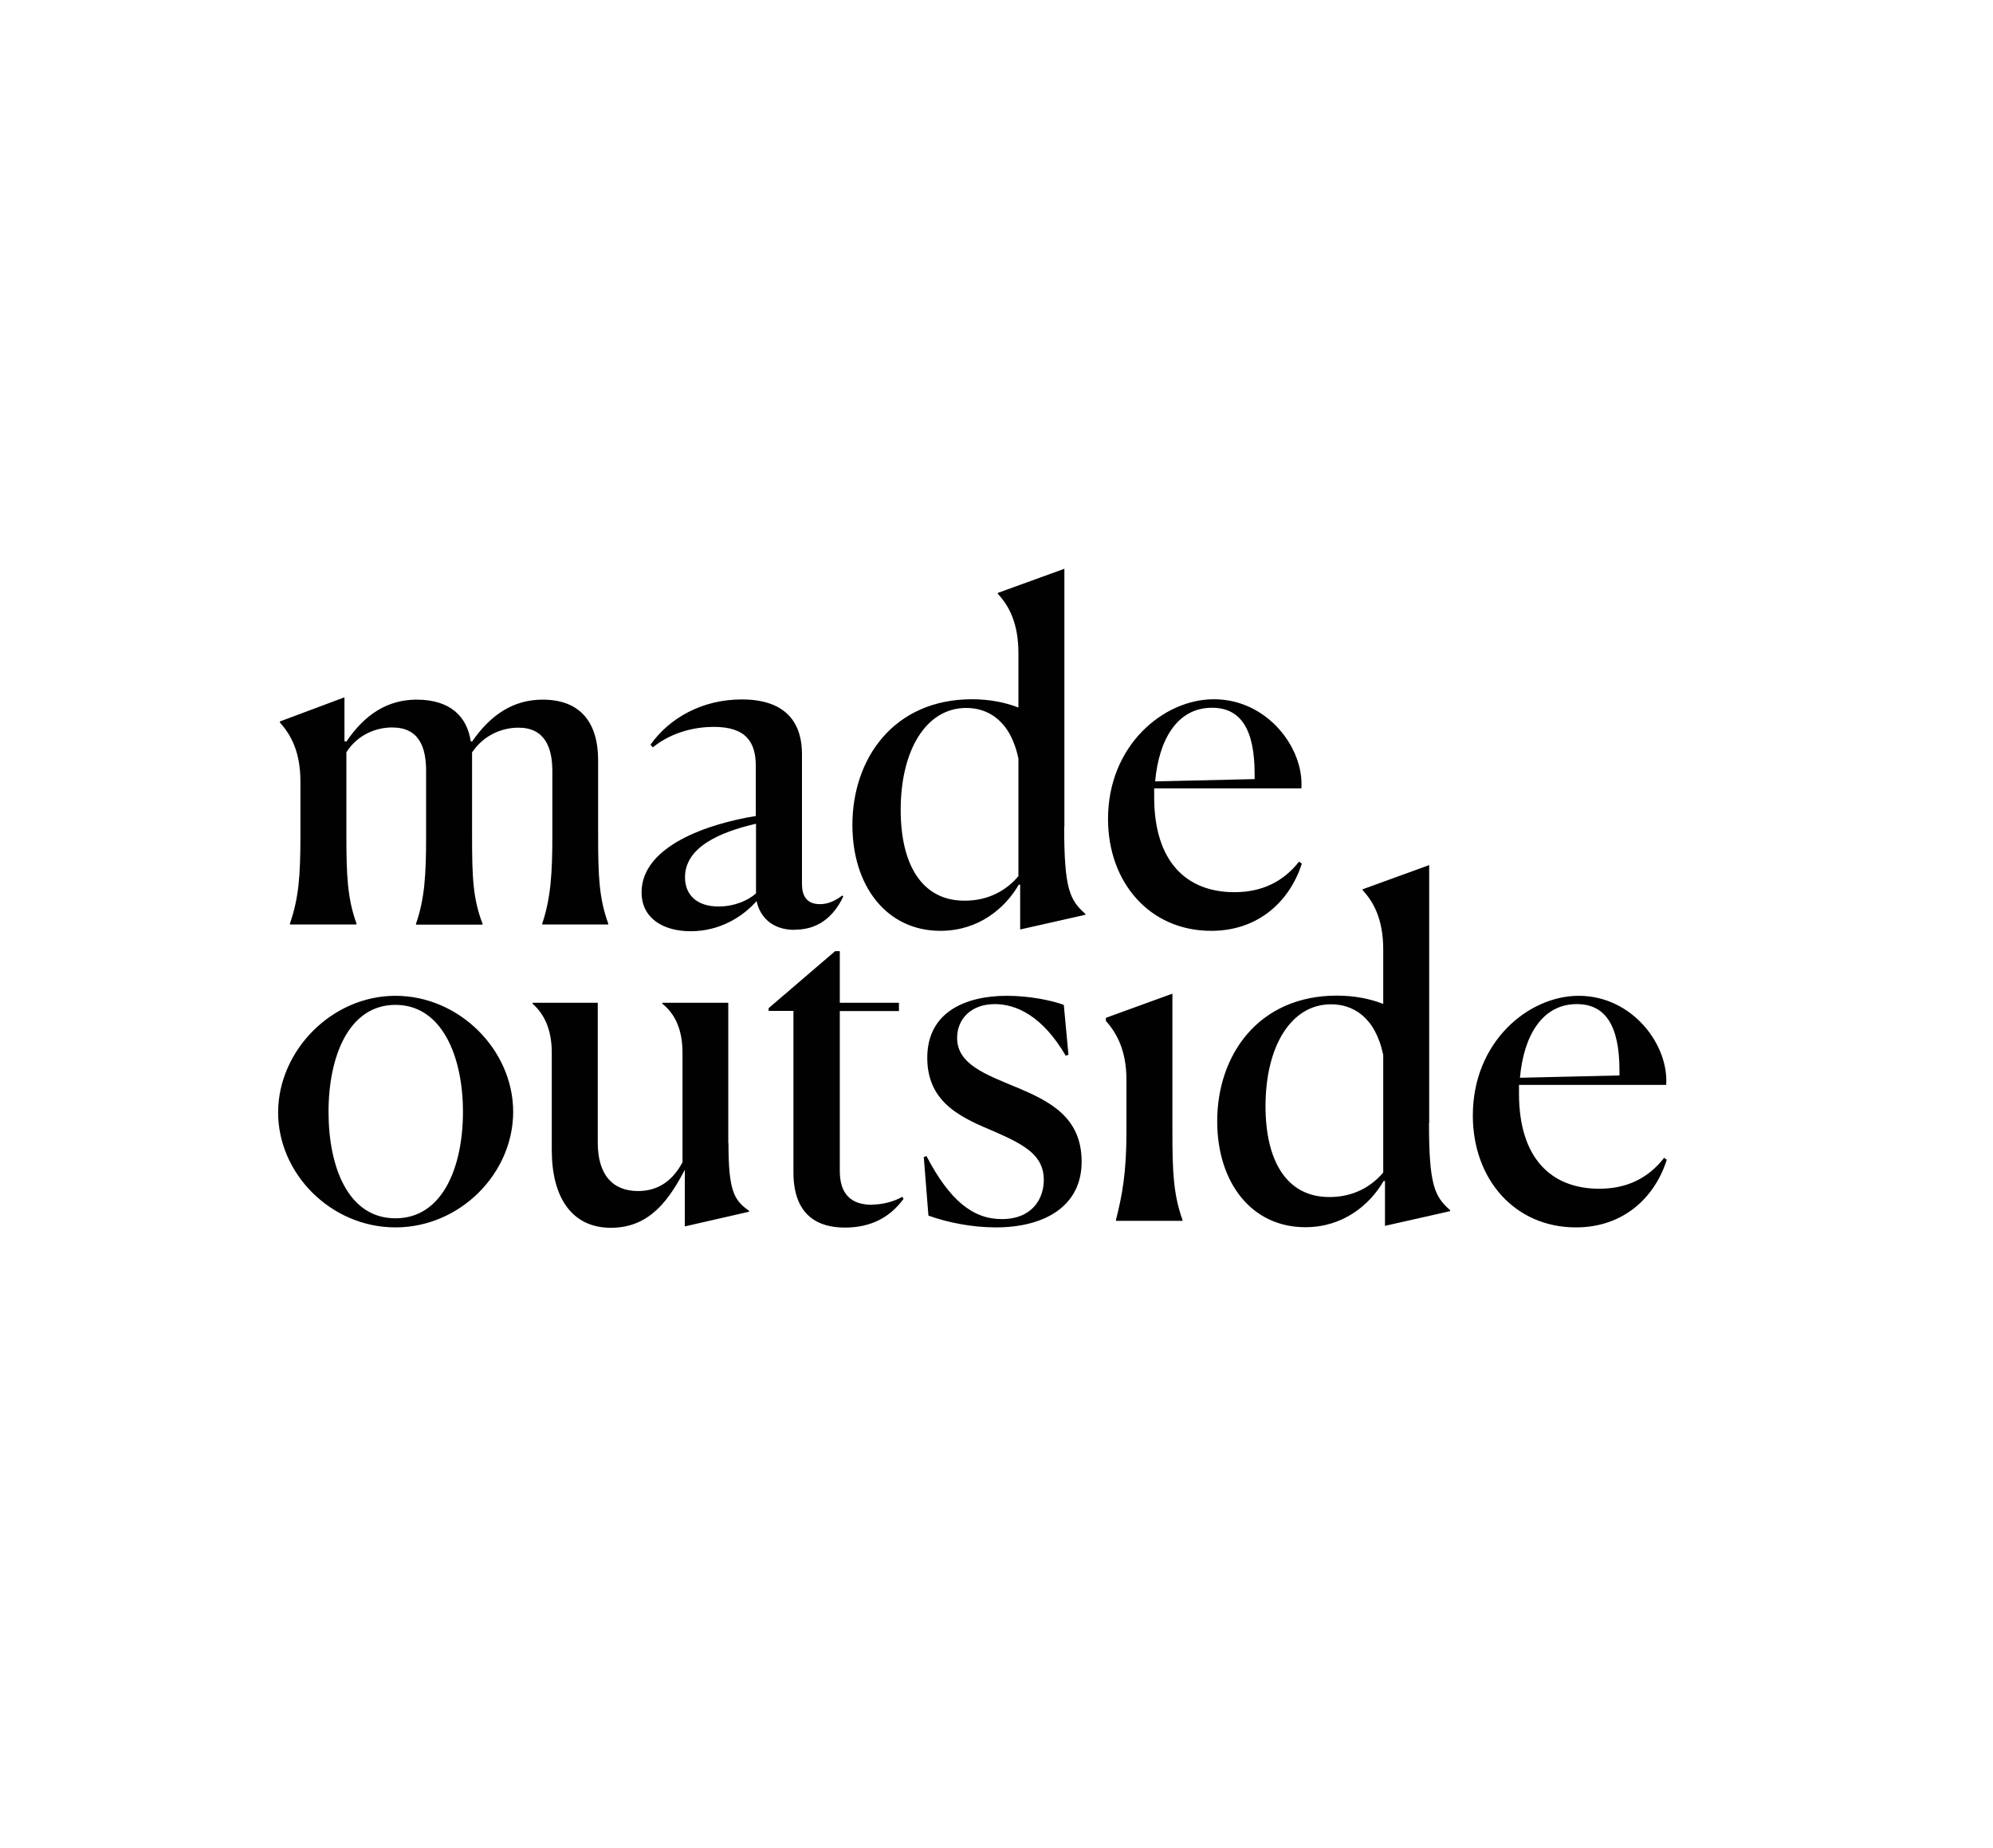 <svg xmlns="http://www.w3.org/2000/svg" width="96" height="89" viewBox="0 0 96 89" fill="none"><path d="M96 0H0V89H96V0Z" fill="white"></path><path d="M19.049 47.964C15.975 47.964 13.415 50.608 13.397 53.551C13.378 56.521 15.938 59.119 19.049 59.119C22.16 59.119 24.719 56.521 24.719 53.551C24.719 50.58 22.131 47.964 19.049 47.964ZM19.049 58.681C16.769 58.681 15.825 56.214 15.825 53.551C15.825 50.888 16.797 48.401 19.049 48.401C21.3 48.401 22.3 50.906 22.3 53.551C22.3 56.195 21.328 58.681 19.049 58.681ZM38.303 44.779C39.629 44.779 40.293 43.876 40.62 43.178L40.573 43.131C40.171 43.438 39.825 43.55 39.489 43.55C38.845 43.55 38.63 43.131 38.63 42.582V36.306C38.63 34.937 37.967 33.689 35.734 33.689C33.809 33.689 32.24 34.592 31.334 35.868L31.446 35.998C32.398 35.226 33.548 35.011 34.379 35.011C35.949 35.011 36.406 35.756 36.406 36.902V39.304C34.09 39.676 30.904 40.757 30.904 42.982C30.904 44.239 31.959 44.854 33.267 44.854C34.659 44.854 35.762 44.174 36.444 43.401C36.602 44.146 37.172 44.788 38.275 44.788L38.303 44.779ZM36.425 43.019C36.051 43.373 35.369 43.662 34.613 43.662C33.576 43.662 32.996 43.112 32.996 42.256C32.996 40.803 34.678 40.077 36.416 39.676V43.019H36.425ZM26.606 37.125V40.254C26.606 42.107 26.522 43.271 26.121 44.481V44.528H29.297V44.481C28.858 43.271 28.811 42.209 28.811 40.235V36.622C28.811 34.816 27.97 33.699 26.139 33.699C24.747 33.699 23.645 34.406 22.739 35.719L22.673 35.7C22.496 34.509 21.683 33.699 20.067 33.699C18.675 33.699 17.573 34.406 16.685 35.719L16.592 35.7V33.587L13.481 34.751V34.797C14.013 35.393 14.471 36.203 14.471 37.656V40.254C14.471 42.191 14.387 43.271 13.966 44.481V44.528H17.171V44.481C16.732 43.271 16.685 42.144 16.685 40.235V36.231C17.255 35.347 18.161 35.039 18.89 35.039C20.198 35.039 20.525 36.008 20.525 37.134V40.263C20.525 42.116 20.459 43.28 20.039 44.491V44.537H23.243V44.491C22.776 43.28 22.739 42.219 22.739 40.245V36.24C23.337 35.356 24.243 35.049 24.971 35.049C26.251 35.049 26.606 36.017 26.606 37.144V37.125ZM35.08 55.059V48.299H31.903V48.346C32.52 48.83 32.875 49.603 32.875 50.701V55.981C32.455 56.773 31.791 57.368 30.736 57.368C29.503 57.368 28.793 56.577 28.793 55.031V48.299H25.654V48.346C26.205 48.83 26.578 49.575 26.578 50.701V55.394C26.578 57.685 27.55 59.138 29.428 59.138C31.305 59.138 32.23 57.778 32.987 56.344V59.072L36.079 58.365V58.318C35.369 57.815 35.089 57.396 35.089 55.059H35.08ZM56.473 47.861L53.269 49.025V49.174C53.801 49.77 54.259 50.608 54.259 52.014V54.529C54.259 56.447 54.063 57.545 53.755 58.756V58.803H56.959V58.756C56.52 57.545 56.473 56.4 56.473 54.51V47.861ZM68.842 54.109V41.669L65.638 42.833V42.88C66.17 43.448 66.628 44.286 66.628 45.738V48.355C66.012 48.113 65.255 47.955 64.395 47.955C60.621 47.955 58.631 50.813 58.631 54.007C58.631 56.959 60.285 59.11 62.873 59.11C64.704 59.11 65.984 58.03 66.647 56.884H66.712V59.045L69.851 58.337V58.29C69.104 57.629 68.833 57.098 68.833 54.091L68.842 54.109ZM66.638 56.465C66.04 57.173 65.18 57.657 64.031 57.657C61.976 57.657 60.958 55.916 60.958 53.281C60.958 50.422 62.172 48.373 64.115 48.373C65.133 48.373 66.236 48.941 66.628 50.813V56.475L66.638 56.465ZM80.146 55.785C79.399 56.735 78.381 57.257 77.035 57.257C74.719 57.257 73.168 55.785 73.168 52.675V52.256H80.258C80.389 50.32 78.624 47.964 76.045 47.964C73.616 47.964 70.944 50.189 70.944 53.728C70.944 56.791 72.953 59.119 75.914 59.119C78.213 59.119 79.717 57.666 80.286 55.86L80.156 55.767L80.146 55.785ZM75.952 48.364C77.316 48.364 78.007 49.379 78.007 51.558V51.8L73.214 51.912C73.392 49.91 74.27 48.364 75.952 48.364ZM62.705 41.595L62.574 41.502C61.826 42.451 60.808 42.973 59.463 42.973C57.146 42.973 55.595 41.502 55.595 38.392V37.972H62.686C62.817 36.036 61.051 33.68 58.472 33.68C56.044 33.68 53.372 35.905 53.372 39.444C53.372 42.507 55.38 44.835 58.342 44.835C60.64 44.835 62.144 43.383 62.714 41.576L62.705 41.595ZM58.379 34.09C59.752 34.09 60.434 35.105 60.434 37.283V37.526L55.642 37.637C55.819 35.635 56.697 34.09 58.379 34.09ZM51.27 39.835V27.395L48.065 28.558V28.605C48.598 29.173 49.056 30.011 49.056 31.464V34.08C48.439 33.838 47.682 33.68 46.823 33.68C43.049 33.68 41.059 36.538 41.059 39.732C41.059 42.684 42.712 44.835 45.3 44.835C47.131 44.835 48.411 43.755 49.074 42.61H49.14V44.77L52.279 44.062V44.016C51.531 43.355 51.26 42.824 51.26 39.816L51.27 39.835ZM49.065 42.191C48.467 42.898 47.608 43.383 46.459 43.383C44.403 43.383 43.385 41.641 43.385 39.006C43.385 36.147 44.599 34.099 46.543 34.099C47.561 34.099 48.663 34.667 49.056 36.538V42.2L49.065 42.191ZM42.002 58.03C40.947 58.03 40.452 57.462 40.452 56.4V48.699H43.301V48.299H40.452V45.813H40.227L37.023 48.56V48.69H38.219V56.465C38.219 58.532 39.386 59.128 40.694 59.128C42.002 59.128 42.899 58.598 43.525 57.741L43.46 57.648C43.347 57.713 42.778 58.02 42.002 58.02V58.03ZM48.953 52.368C47.495 51.754 46.103 51.269 46.103 49.994C46.103 49.09 46.767 48.364 47.916 48.364C48.953 48.364 50.214 48.932 51.335 50.85L51.466 50.804L51.242 48.401C50.644 48.178 49.56 47.964 48.504 47.964C46.561 47.964 44.665 48.709 44.665 50.953C44.665 53.197 46.449 53.886 47.934 54.519C49.411 55.162 50.279 55.683 50.279 56.828C50.279 57.732 49.728 58.719 48.252 58.719C46.86 58.719 45.739 57.815 44.627 55.683L44.497 55.73L44.721 58.551C45.646 58.886 46.823 59.119 47.972 59.119C50.27 59.119 52.101 58.132 52.101 55.953C52.101 53.774 50.513 53.029 48.962 52.368H48.953Z" fill="#010101"></path></svg>